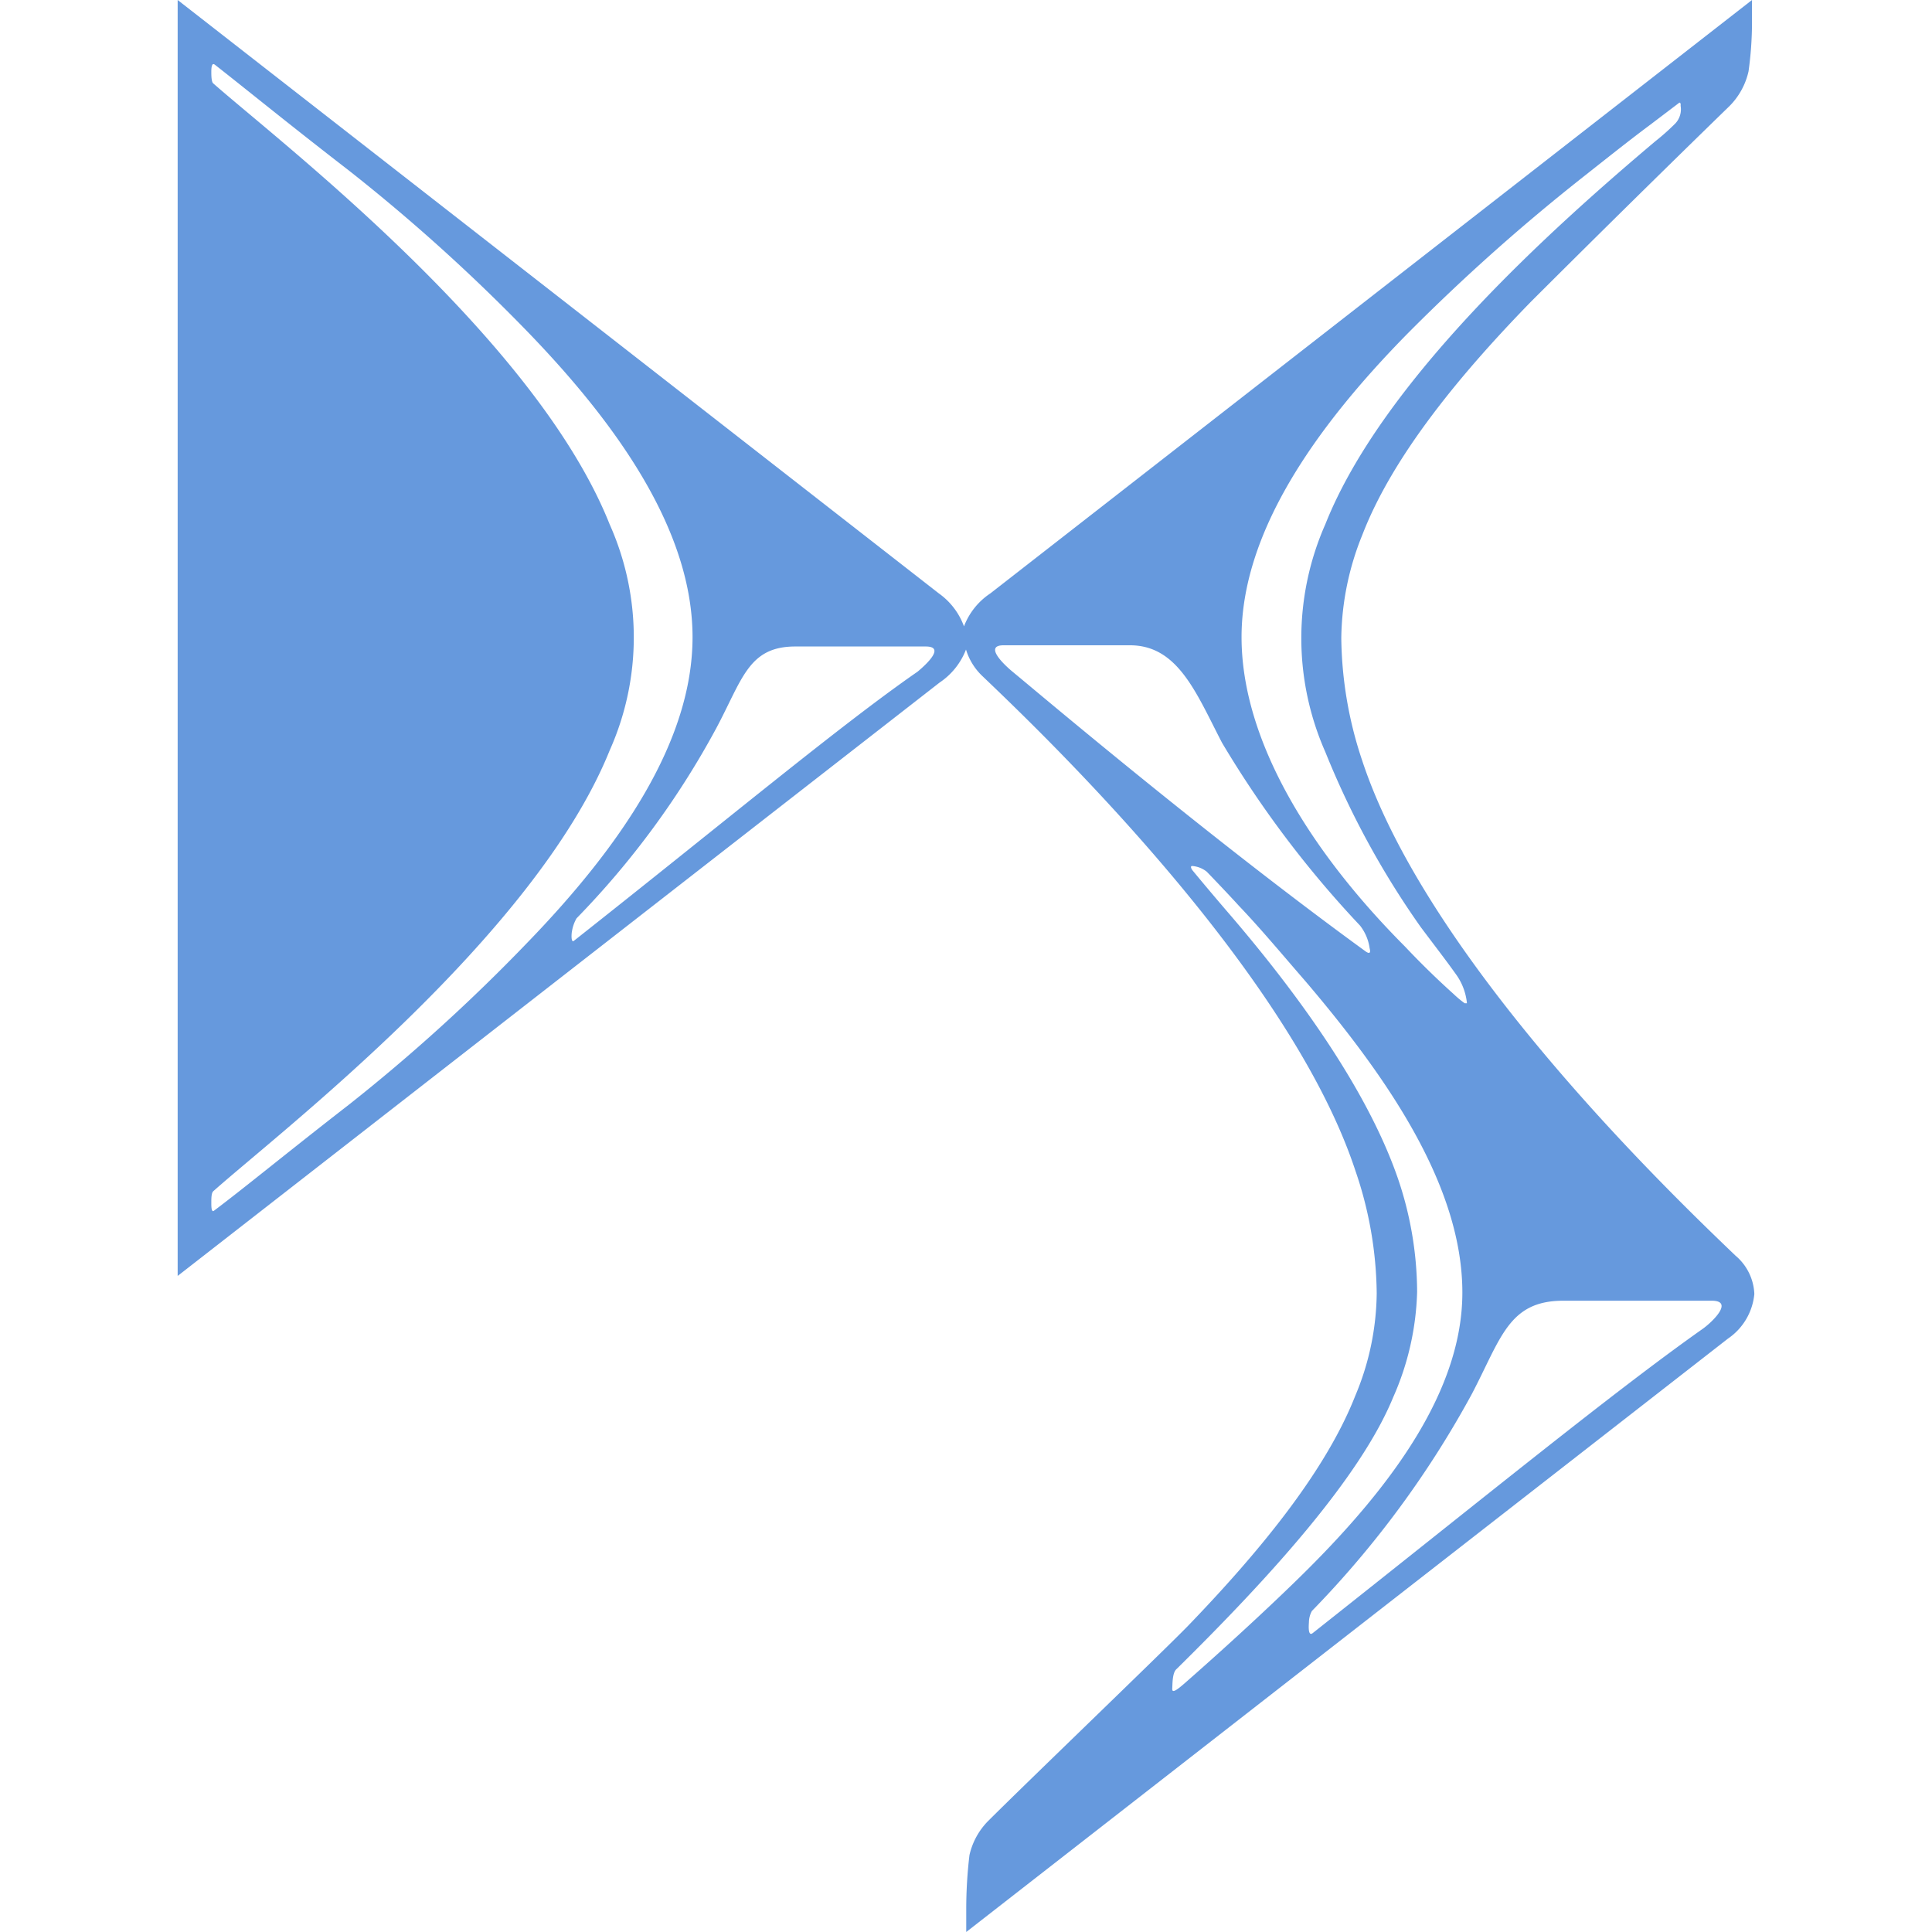<svg role="img" width="32px" height="32px" viewBox="0 0 24 24" xmlns="http://www.w3.org/2000/svg"><title>DS Automobiles</title><path fill="#69d84" d="M2.207 0v15.85l9.465-7.371a.87.87 0 0 0 .328-.41.756.756 0 0 0 .201.327c.687.657 3.8 3.614 4.635 6.143a4.81 4.81 0 0 1 .266 1.527 3.354 3.354 0 0 1-.266 1.272c-.378.962-1.223 1.972-2.084 2.865-.368.375-1.97 1.912-2.477 2.418a.877.877 0 0 0-.232.424 5.673 5.673 0 0 0-.04.656V24l9.462-7.371a.756.756 0 0 0 .328-.555.657.657 0 0 0-.234-.476c-.684-.657-3.798-3.613-4.635-6.143a4.927 4.927 0 0 1-.262-1.53 3.505 3.505 0 0 1 .262-1.282c.38-.986 1.229-2.007 2.09-2.891a272.66 272.66 0 0 1 2.472-2.436.884.884 0 0 0 .235-.43 4.425 4.425 0 0 0 .043-.591V0l-9.461 7.371a.857.857 0 0 0-.328.41.867.867 0 0 0-.313-.41L2.207 0zm.457.8c.384.3.93.747 1.666 1.315A22.338 22.338 0 0 1 6.543 4.11c1.166 1.203 2.06 2.51 2.06 3.805 0 1.294-.894 2.6-2.06 3.803a21.95 21.95 0 0 1-2.213 2.008c-.736.571-1.287 1.025-1.672 1.314-.033.026-.033-.056-.033-.101 0-.046 0-.116.023-.14.809-.722 3.99-3.158 4.926-5.478a3.44 3.44 0 0 0 0-2.806C6.651 4.194 3.47 1.76 2.648 1.035c-.023-.02-.023-.109-.023-.139 0-.03 0-.122.04-.095zm18.19.481c.023-.02.026.017.023.033a.256.256 0 0 1-.063.217 2.792 2.792 0 0 1-.25.223c-1.297 1.094-3.393 2.977-4.1 4.758a3.502 3.502 0 0 0 0 2.83 10.67 10.67 0 0 0 1.186 2.176c.214.285.31.407.448.601a.74.74 0 0 1 .125.344h-.028a1.314 1.314 0 0 1-.138-.115 10.304 10.304 0 0 1-.604-.59c-1.182-1.186-2.03-2.563-2.03-3.844 0-1.281.89-2.578 2.06-3.768a24.138 24.138 0 0 1 2.214-1.972c.3-.237.555-.44.801-.623l.356-.27zm-8.387 6.735h1.57c.598 0 .824.596 1.143 1.21a12.962 12.962 0 0 0 1.715 2.272.588.588 0 0 1 .119.281c.016.06 0 .079-.063.03-1.938-1.41-4.015-3.17-4.373-3.465-.108-.089-.358-.328-.111-.328zm-2.588.015H11.5c.246 0 .01.22-.102.313-.949.657-2.38 1.852-4.27 3.344-.035.026-.03-.085-.023-.118a.48.48 0 0 1 .057-.162 10.555 10.555 0 0 0 1.73-2.351c.33-.615.402-1.026.987-1.026zm4.934 2.727a.328.328 0 0 1 .177.07c.02.02.266.276.4.424.273.286.545.613.83.941 1.035 1.216 1.946 2.553 1.946 3.864 0 1.195-.847 2.376-1.97 3.486-.283.28-.802.772-1.475 1.363-.092.08-.162.135-.159.073.004-.063 0-.199.053-.245 1.143-1.126 2.28-2.374 2.69-3.373a3.45 3.45 0 0 0 .299-1.314 4.408 4.408 0 0 0-.247-1.432c-.377-1.074-1.21-2.24-2.078-3.252a34.12 34.12 0 0 1-.466-.552c-.024-.033-.024-.056 0-.053zm4.607 5.4h1.844c.279 0 .01.263-.116.352-1.077.759-2.686 2.072-4.841 3.777-.06.046-.05-.092-.047-.135a.299.299 0 0 1 .037-.14 12.19 12.19 0 0 0 1.986-2.694c.365-.696.457-1.16 1.137-1.16z"/></svg>